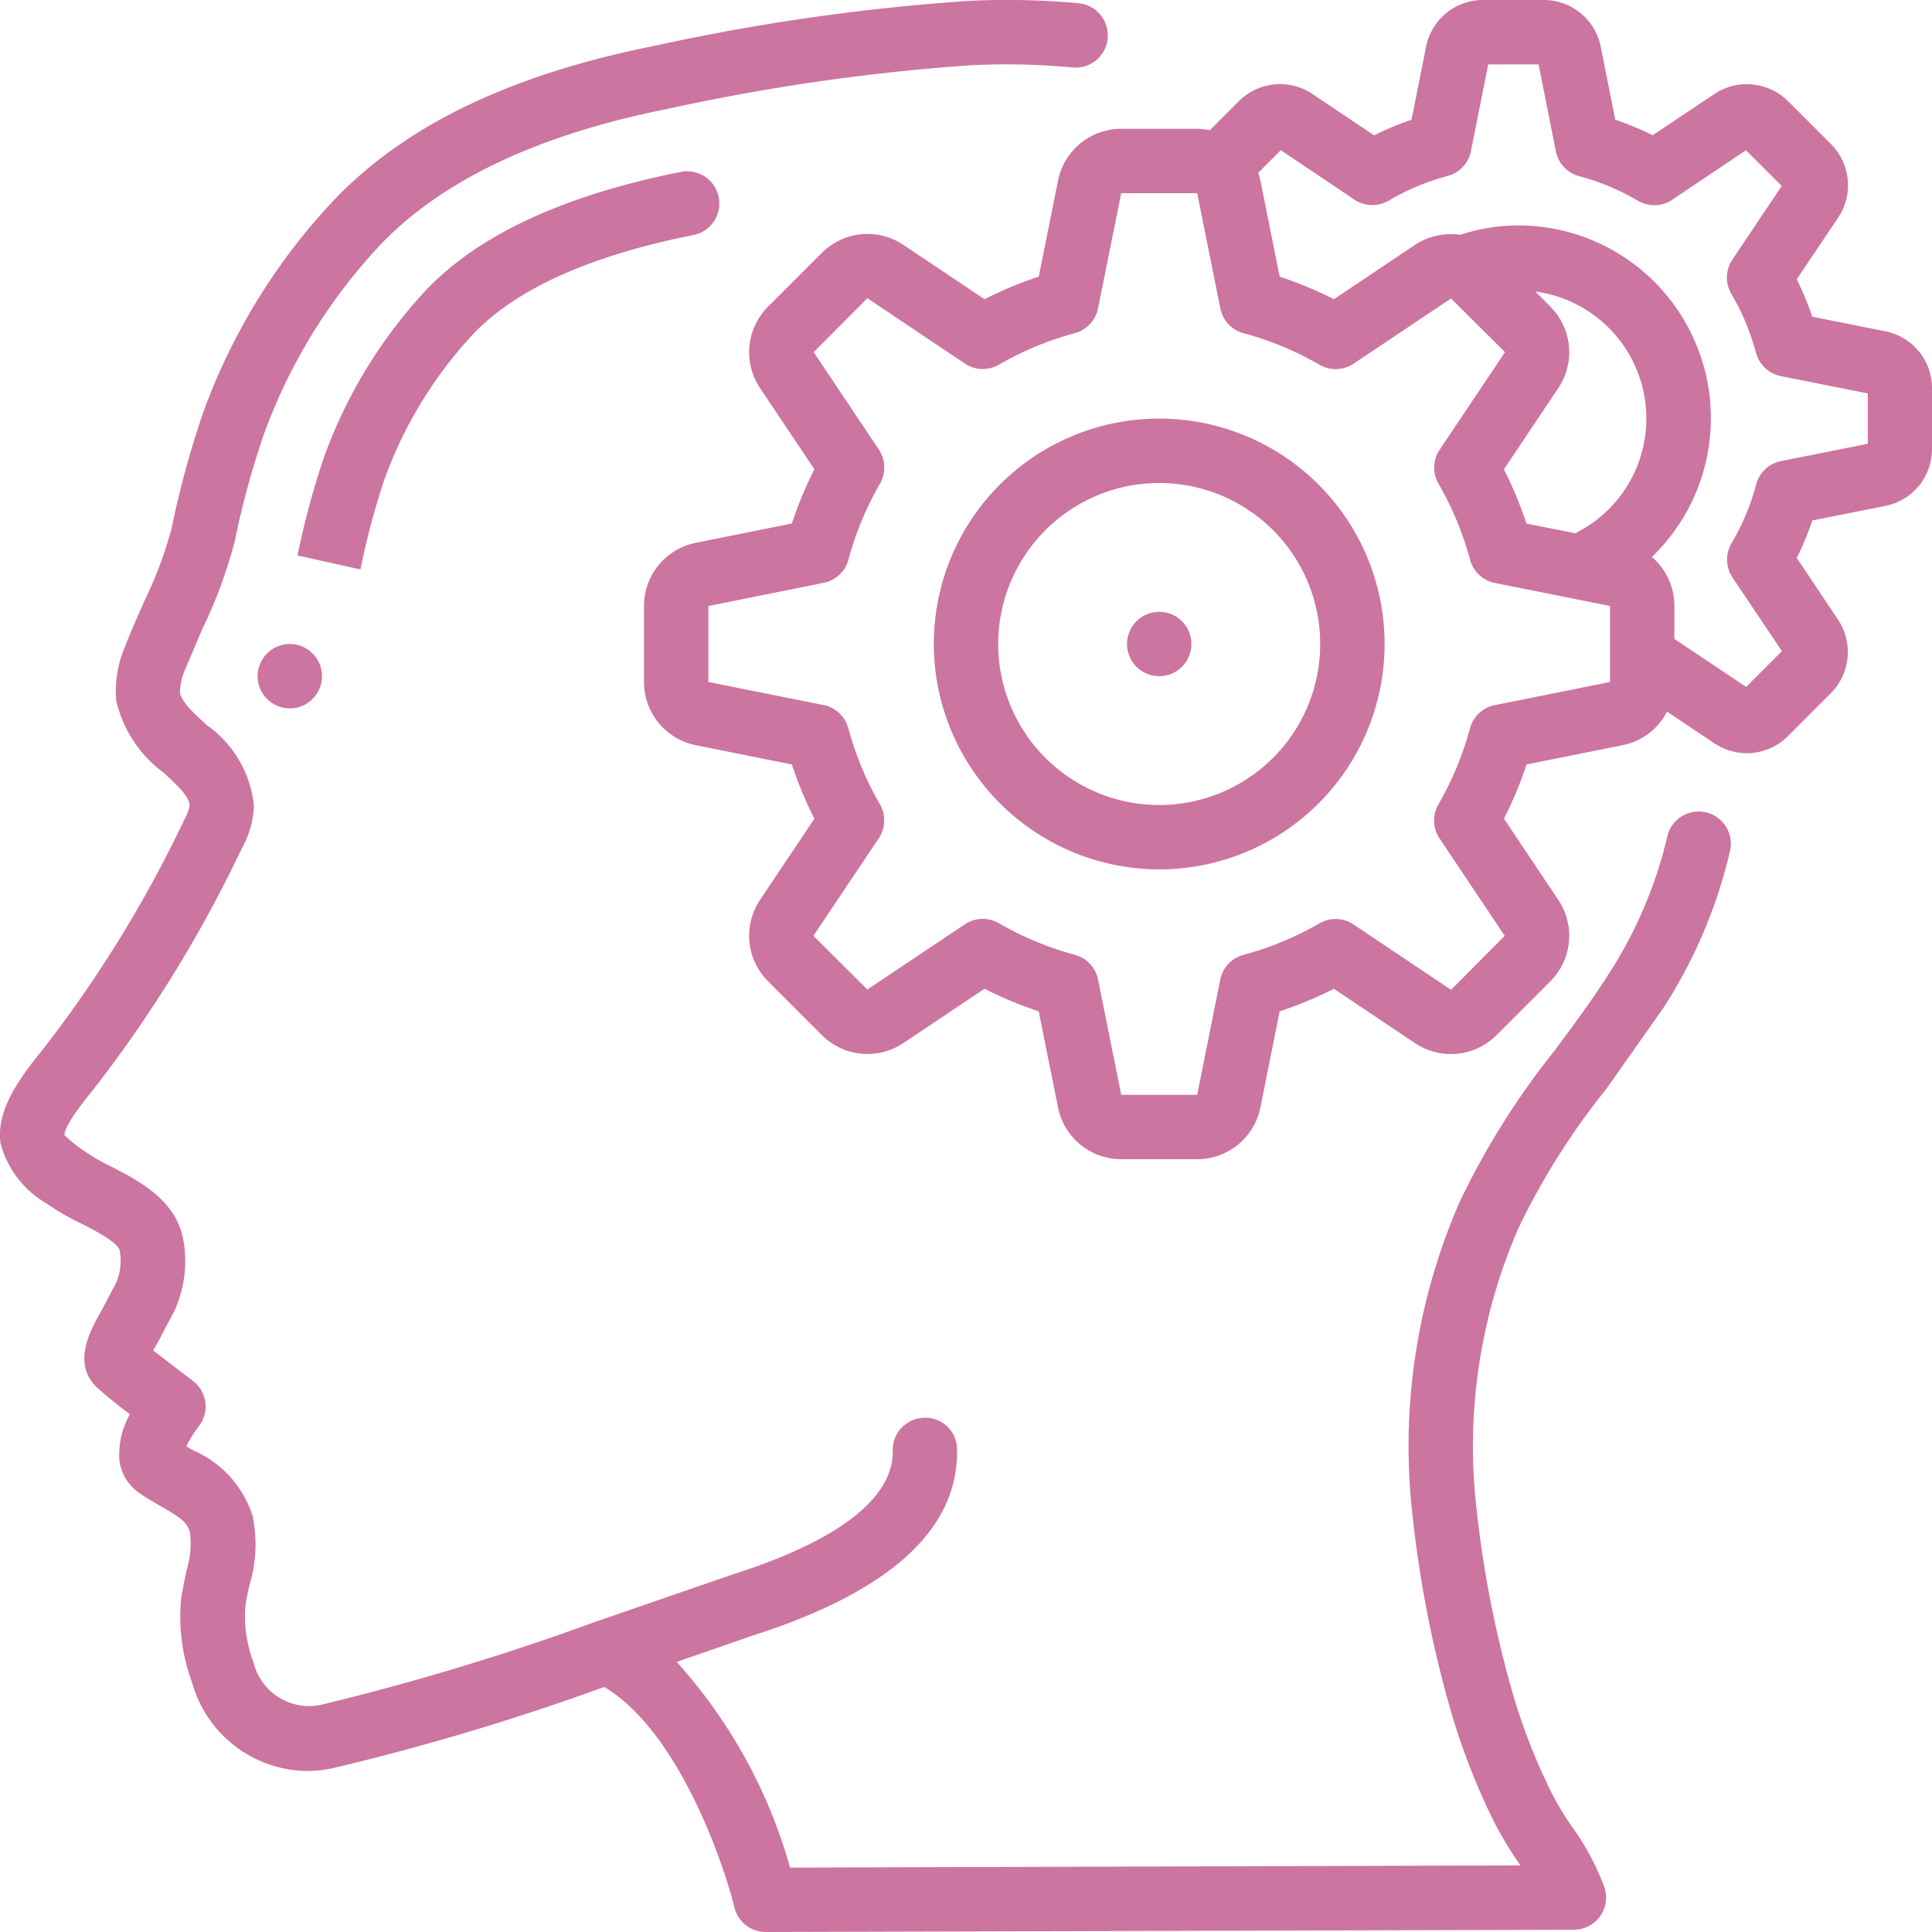 <svg xmlns="http://www.w3.org/2000/svg" width="512" height="512" viewBox="0 0 60 60"  fill="#cc75a1" xmlns:v="https://vecta.io/nano"><path d="M1.471 37.391c.329.228.676.429 1.038.6.433.221 1.157.591 1.208.851.064.341.023.694-.117 1.012l-.44.833c-.367.646-.979 1.729-.055 2.485a15.25 15.25 0 0 0 .93.75 2.52 2.52 0 0 0-.326 1.443c.053.394.265.748.587.98.225.16.466.3.7.435.588.335.818.491.9.8a2.76 2.76 0 0 1-.11 1.211l-.153.785a5.88 5.88 0 0 0 .338 2.694A3.75 3.75 0 0 0 9.514 55a4.07 4.07 0 0 0 .817-.086 75.69 75.69 0 0 0 8.431-2.523c2.252 1.322 3.676 5.342 4.047 6.851a1 1 0 0 0 .971.758l25.1-.07a1 1 0 0 0 .952-1.3c-.247-.678-.588-1.317-1.013-1.9a9.28 9.28 0 0 1-.648-1.08 19.04 19.04 0 0 1-1.129-2.847 33.7 33.7 0 0 1-1.183-5.916 16.93 16.93 0 0 1 1.314-8.781 22.3 22.3 0 0 1 2.716-4.293l1.782-2.53c.961-1.493 1.658-3.14 2.06-4.87a1 1 0 0 0-1.948-.452 13.5 13.5 0 0 1-1.8 4.25c-.519.821-1.119 1.629-1.7 2.411a24.16 24.16 0 0 0-2.943 4.685 18.92 18.92 0 0 0-1.466 9.82 35.49 35.49 0 0 0 1.261 6.273 20.95 20.95 0 0 0 1.241 3.132c.228.451.487.885.775 1.3l.067.1L24.536 58a15.95 15.95 0 0 0-3.521-6.386l.9-.313 1.441-.5c4.282-1.365 6.424-3.315 6.365-5.8a.98.98 0 0 0-1.021-.971 1 1 0 0 0-.976 1.023c.024 1.023-.819 2.521-4.976 3.845l-1.491.513-2.725.942h-.007a77.88 77.88 0 0 1-8.594 2.6 1.78 1.78 0 0 1-2.06-1.331 4 4 0 0 1-.247-1.772 8.22 8.22 0 0 1 .122-.614c.213-.698.247-1.438.1-2.153-.29-.916-.964-1.66-1.846-2.041l-.215-.123a3.68 3.68 0 0 1 .386-.62 1 1 0 0 0-.193-1.424l-1.22-.934.151-.269.511-.967a3.73 3.73 0 0 0 .266-2.237c-.239-1.22-1.408-1.818-2.261-2.254a5.78 5.78 0 0 1-.824-.479 4.26 4.26 0 0 1-.6-.486c0-.152.163-.519.924-1.446A40.39 40.39 0 0 0 7.5 26.368a2.97 2.97 0 0 0 .386-1.352 3.5 3.5 0 0 0-1.467-2.5c-.405-.372-.788-.722-.831-1.017a1.96 1.96 0 0 1 .162-.711l.54-1.269a14.68 14.68 0 0 0 1-2.711 26.82 26.82 0 0 1 .9-3.308 17.14 17.14 0 0 1 3.588-5.861C13.69 5.614 16.7 4.182 20.74 3.38a65.09 65.09 0 0 1 9.382-1.352 21.89 21.89 0 0 1 3.185.068A1 1 0 0 0 34.311.68a1 1 0 0 0-.818-.58 24.3 24.3 0 0 0-3.476-.069 66.75 66.75 0 0 0-9.672 1.388c-4.509.9-7.786 2.481-10.022 4.845a19.13 19.13 0 0 0-4.012 6.543 29.33 29.33 0 0 0-.985 3.614 12.95 12.95 0 0 1-.858 2.28c-.2.455-.406.91-.586 1.383a3.49 3.49 0 0 0-.272 1.679c.207.893.726 1.682 1.463 2.226.49.449.813.765.817 1.041a1.69 1.69 0 0 1-.17.434 38.6 38.6 0 0 1-4.376 7.111C.62 33.458-.14 34.487.019 35.517c.213.794.736 1.469 1.452 1.874zm10.467-22.502c.602-1.67 1.536-3.2 2.744-4.5 1.333-1.411 3.638-2.45 6.852-3.089a1 1 0 1 0-.389-1.962c-3.629.722-6.292 1.958-7.916 3.674a15.16 15.16 0 0 0-3.168 5.188 25.43 25.43 0 0 0-.821 3.051l1.953.433a23.9 23.9 0 0 1 .745-2.795zM32.859 5.6l-.6 2.992a11.96 11.96 0 0 0-1.684.7l-2.539-1.7a2 2 0 0 0-2.512.261l-1.66 1.659a2 2 0 0 0-.264 2.535l1.692 2.527a11.96 11.96 0 0 0-.7 1.684l-2.988.6A2 2 0 0 0 20 18.82v2.36a2 2 0 0 0 1.6 1.961l2.992.6a11.96 11.96 0 0 0 .7 1.684l-1.7 2.539a2 2 0 0 0 .261 2.512l1.66 1.66c.673.682 1.735.792 2.534.263l2.527-1.692a11.96 11.96 0 0 0 1.684.7l.6 2.988A2 2 0 0 0 34.82 36h2.36a2 2 0 0 0 1.961-1.6l.6-2.992a11.96 11.96 0 0 0 1.684-.7l2.539 1.7a2 2 0 0 0 2.512-.261l1.659-1.659a2 2 0 0 0 .264-2.535l-1.692-2.527a11.96 11.96 0 0 0 .7-1.684l2.988-.6a1.99 1.99 0 0 0 1.377-1.042l1.507 1.01c.291.183.627.281.971.281a1.8 1.8 0 0 0 1.277-.531l1.33-1.33c.605-.608.702-1.556.233-2.274l-1.29-1.93a9.4 9.4 0 0 0 .484-1.162l2.263-.451A1.8 1.8 0 0 0 60 13.94v-1.88a1.8 1.8 0 0 0-1.445-1.771l-2.273-.453c-.134-.398-.295-.786-.482-1.162l1.31-1.953c.454-.715.35-1.65-.25-2.248l-1.33-1.33c-.608-.605-1.556-.702-2.274-.233l-1.93 1.29a9.4 9.4 0 0 0-1.162-.484l-.452-2.263A1.8 1.8 0 0 0 47.94 0h-1.88a1.8 1.8 0 0 0-1.771 1.445l-.453 2.273a9.22 9.22 0 0 0-1.162.485l-1.953-1.31a1.81 1.81 0 0 0-2.248.25l-.9.9A2.05 2.05 0 0 0 37.18 4h-2.36a2 2 0 0 0-1.961 1.6zm15.288 3.92l-.467-.467a3.98 3.98 0 0 1 1.243 7.507l-1.518-.3a11.96 11.96 0 0 0-.7-1.684l1.7-2.539a2 2 0 0 0-.258-2.514V9.52zm-8.37-4.856L42.063 6.2a1 1 0 0 0 1.068.029c.572-.337 1.188-.594 1.83-.765a1 1 0 0 0 .72-.77L46.218 2h1.564l.537 2.7a1 1 0 0 0 .72.77c.642.171 1.258.428 1.83.765a1 1 0 0 0 1.068-.035l2.286-1.534 1.11 1.11L53.8 8.063a1 1 0 0 0-.029 1.068c.337.572.594 1.188.765 1.83a1 1 0 0 0 .77.72l2.7.537v1.564l-2.695.537a1 1 0 0 0-.77.72c-.171.642-.428 1.258-.765 1.83a1 1 0 0 0 .029 1.068l1.534 2.286-1.11 1.11L52 19.842V18.82a2.01 2.01 0 0 0-.7-1.523c1.761-1.696 2.313-4.292 1.395-6.558S49.575 6.993 47.13 7a5.78 5.78 0 0 0-1.779.292 2.03 2.03 0 0 0-1.4.308l-2.525 1.692a11.96 11.96 0 0 0-1.684-.7l-.6-2.988a1.93 1.93 0 0 0-.069-.236l.704-.704zM34.1 9.577L34.82 6h2.36l.719 3.58a1 1 0 0 0 .719.768 9.85 9.85 0 0 1 2.361.98 1 1 0 0 0 1.058-.034l3.026-2.024 1.676 1.667-2.03 3.029a1 1 0 0 0-.034 1.058 9.85 9.85 0 0 1 .98 2.361 1 1 0 0 0 .768.719l3.577.715v2.361l-3.58.719a1 1 0 0 0-.768.719 9.85 9.85 0 0 1-.98 2.361 1 1 0 0 0 .034 1.058l2.024 3.026-1.667 1.676-3.029-2.03a1 1 0 0 0-1.058-.034 9.85 9.85 0 0 1-2.361.98 1 1 0 0 0-.719.768L37.18 34h-2.36l-.719-3.58a1 1 0 0 0-.719-.768 9.85 9.85 0 0 1-2.361-.98 1 1 0 0 0-1.058.034l-3.026 2.024-1.676-1.667 2.03-3.029a1 1 0 0 0 .034-1.058 9.85 9.85 0 0 1-.98-2.361 1 1 0 0 0-.768-.719L22 21.18v-2.36l3.58-.719a1 1 0 0 0 .768-.719 9.85 9.85 0 0 1 .98-2.361 1 1 0 0 0-.034-1.058l-2.024-3.026 1.667-1.676 3.029 2.03a1 1 0 0 0 1.058.034 9.85 9.85 0 0 1 2.361-.98 1 1 0 0 0 .715-.768zM36 27a7 7 0 1 0-7-7 7.01 7.01 0 0 0 7 7zm0-12a5 5 0 1 1-5 5c.003-2.76 2.24-4.997 5-5z"/><circle cx="36" cy="20" r="1"/><circle cx="9" cy="21" r="1"/></svg>